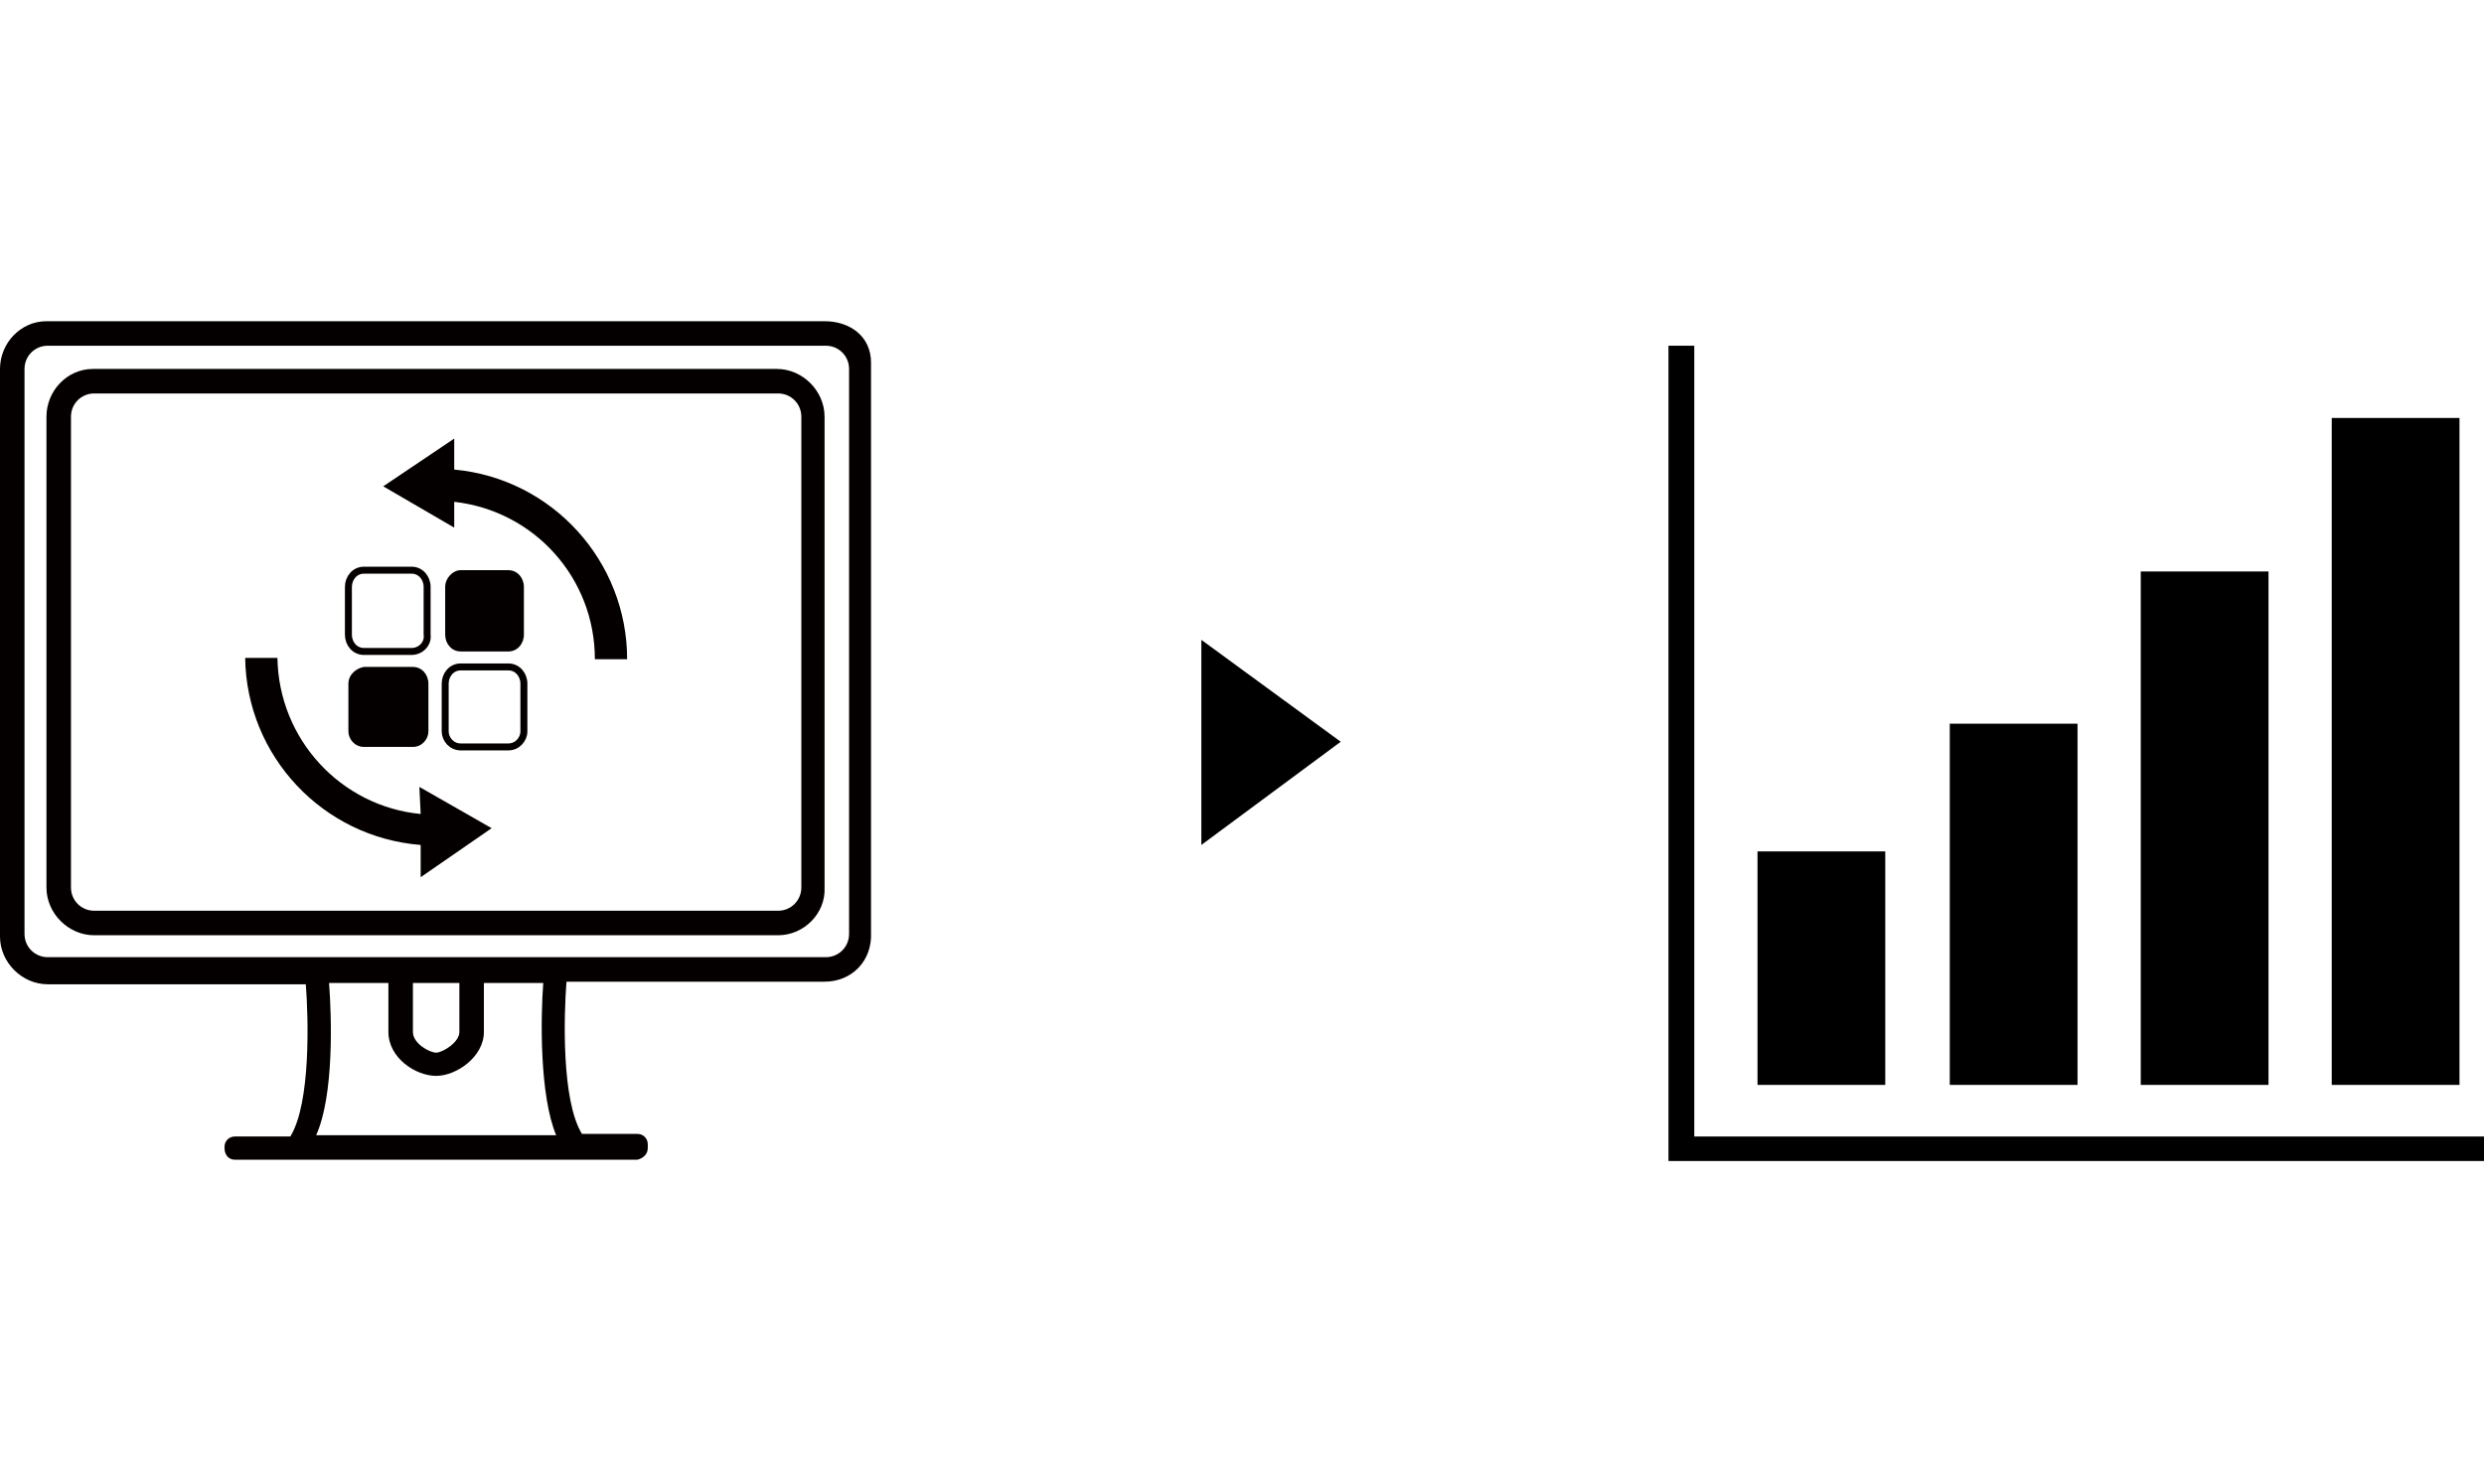 <?xml version="1.0" encoding="utf-8"?>
<!-- Generator: Adobe Illustrator 25.2.1, SVG Export Plug-In . SVG Version: 6.00 Build 0)  -->
<svg version="1.1" id="レイヤー_1" xmlns="http://www.w3.org/2000/svg" xmlns:xlink="http://www.w3.org/1999/xlink" x="0px"
	 y="0px" viewBox="0 0 192.5 115" style="enable-background:new 0 0 192.5 115;" xml:space="preserve">
<style type="text/css">
	.st0{fill-rule:evenodd;clip-rule:evenodd;fill:#040000;}
	.st1{fill:none;stroke:#040000;stroke-width:0.54;stroke-miterlimit:10;}
</style>
<g id="レイヤー_2_1_">
	<g id="レイヤー_1-2">
		<path class="st0" d="M63.9,76.1h-20c-0.2,2.6-0.4,9.2,1.2,11.8h4.3c0.5,0,0.8,0.4,0.8,0.8V89c0,0.5-0.4,0.8-0.8,0.9H18.2
			c-0.5,0-0.8-0.4-0.8-0.9v-0.1c0-0.5,0.4-0.8,0.8-0.8h4.3c1.6-2.6,1.4-9.2,1.2-11.8h-20c-2,0-3.7-1.7-3.7-3.7c0,0,0,0,0,0V28.6
			c0-2,1.6-3.7,3.6-3.7c0,0,0,0,0,0h60.3c2,0,3.6,1.2,3.6,3.2v44.2C67.6,74.5,66,76.1,63.9,76.1C63.9,76.1,63.9,76.1,63.9,76.1z
			 M43.1,88c-1.3-3.1-1.2-9.2-1-11.8h-4.6V80c0,1.9-2.1,3.4-3.7,3.4S30.1,82,30.1,80v-3.8h-4.6c0.2,2.6,0.4,8.7-1,11.8L43.1,88z
			 M35.6,80v-3.8H32V80c0,0.9,1.3,1.6,1.8,1.6S35.6,80.8,35.6,80z M65.8,28.6c0-1-0.8-1.8-1.8-1.8c0,0,0,0,0,0H3.7
			c-1,0-1.8,0.8-1.8,1.8c0,0,0,0,0,0v43.8c0,1,0.8,1.8,1.8,1.8h60.3c1,0,1.8-0.8,1.8-1.8c0,0,0,0,0,0l0,0V28.6z M60.3,72.5h-53
			c-2,0-3.7-1.7-3.7-3.7c0,0,0,0,0,0V32.3c0-2,1.6-3.7,3.6-3.7c0,0,0,0,0,0h53c2,0,3.7,1.7,3.7,3.7c0,0,0,0,0,0v36.5
			C64,70.8,62.3,72.5,60.3,72.5C60.3,72.5,60.3,72.5,60.3,72.5z M62.1,32.3c0-1-0.8-1.8-1.8-1.8c0,0,0,0,0,0h-53
			c-1,0-1.8,0.8-1.8,1.8l0,0v36.5c0,1,0.8,1.8,1.8,1.8c0,0,0,0,0,0h53c1,0,1.8-0.8,1.8-1.8c0,0,0,0,0,0L62.1,32.3z M35.2,36.4V34
			l-5.5,3.7l5.5,3.2v-2c6.2,0.7,10.9,5.9,10.9,12.2h2.5C48.6,43.5,42.8,37.1,35.2,36.4z M32.6,63.1c-6.2-0.6-11-5.8-11.1-12.1H19
			c0.1,7.6,6,13.9,13.6,14.5V68l5.5-3.8l-5.6-3.2L32.6,63.1z"/>
		<path class="st1" d="M39.4,57.9h-3.7c-0.7,0-1.2-0.6-1.2-1.2c0,0,0,0,0,0l0,0V53c0-0.7,0.5-1.3,1.2-1.3c0,0,0,0,0,0h3.7
			c0.7,0,1.2,0.6,1.2,1.3v3.7C40.6,57.3,40.1,57.9,39.4,57.9C39.4,57.9,39.4,57.9,39.4,57.9L39.4,57.9z"/>
		<path class="st0" d="M39.4,50.5h-3.7c-0.7,0-1.2-0.6-1.2-1.3v-3.7c0-0.7,0.6-1.3,1.2-1.3h3.7c0.7,0,1.2,0.6,1.2,1.3c0,0,0,0,0,0
			l0,0v3.7C40.6,49.9,40.1,50.5,39.4,50.5C39.4,50.5,39.4,50.5,39.4,50.5z"/>
		<path class="st0" d="M32,57.9h-3.8c-0.7,0-1.2-0.6-1.2-1.2c0,0,0,0,0,0l0,0V53c0-0.7,0.6-1.2,1.2-1.3H32c0.7,0,1.2,0.6,1.2,1.3
			v3.7C33.2,57.3,32.7,57.9,32,57.9z"/>
		<path class="st1" d="M31.9,50.5h-3.7c-0.7,0-1.2-0.6-1.2-1.3v-3.7c0-0.7,0.5-1.3,1.2-1.3c0,0,0,0,0,0h3.7c0.7,0,1.2,0.6,1.2,1.3
			l0,0v3.7C33.2,49.9,32.6,50.5,31.9,50.5z"/>
		<rect x="136.2" y="66" width="9.9" height="18.1"/>
		<rect x="151.1" y="56.1" width="9.9" height="28"/>
		<rect x="165.9" y="44.3" width="9.9" height="39.8"/>
		<rect x="180.7" y="32.4" width="9.9" height="51.7"/>
		<polygon points="131.3,88.1 131.3,26.8 129.3,26.8 129.3,88.1 129.3,90 131.3,90 192.5,90 192.5,88.1 		"/>
		<path d="M93.1,49.6l10.8,7.9l-10.8,8V49.6z"/>
	</g>
</g>
</svg>
